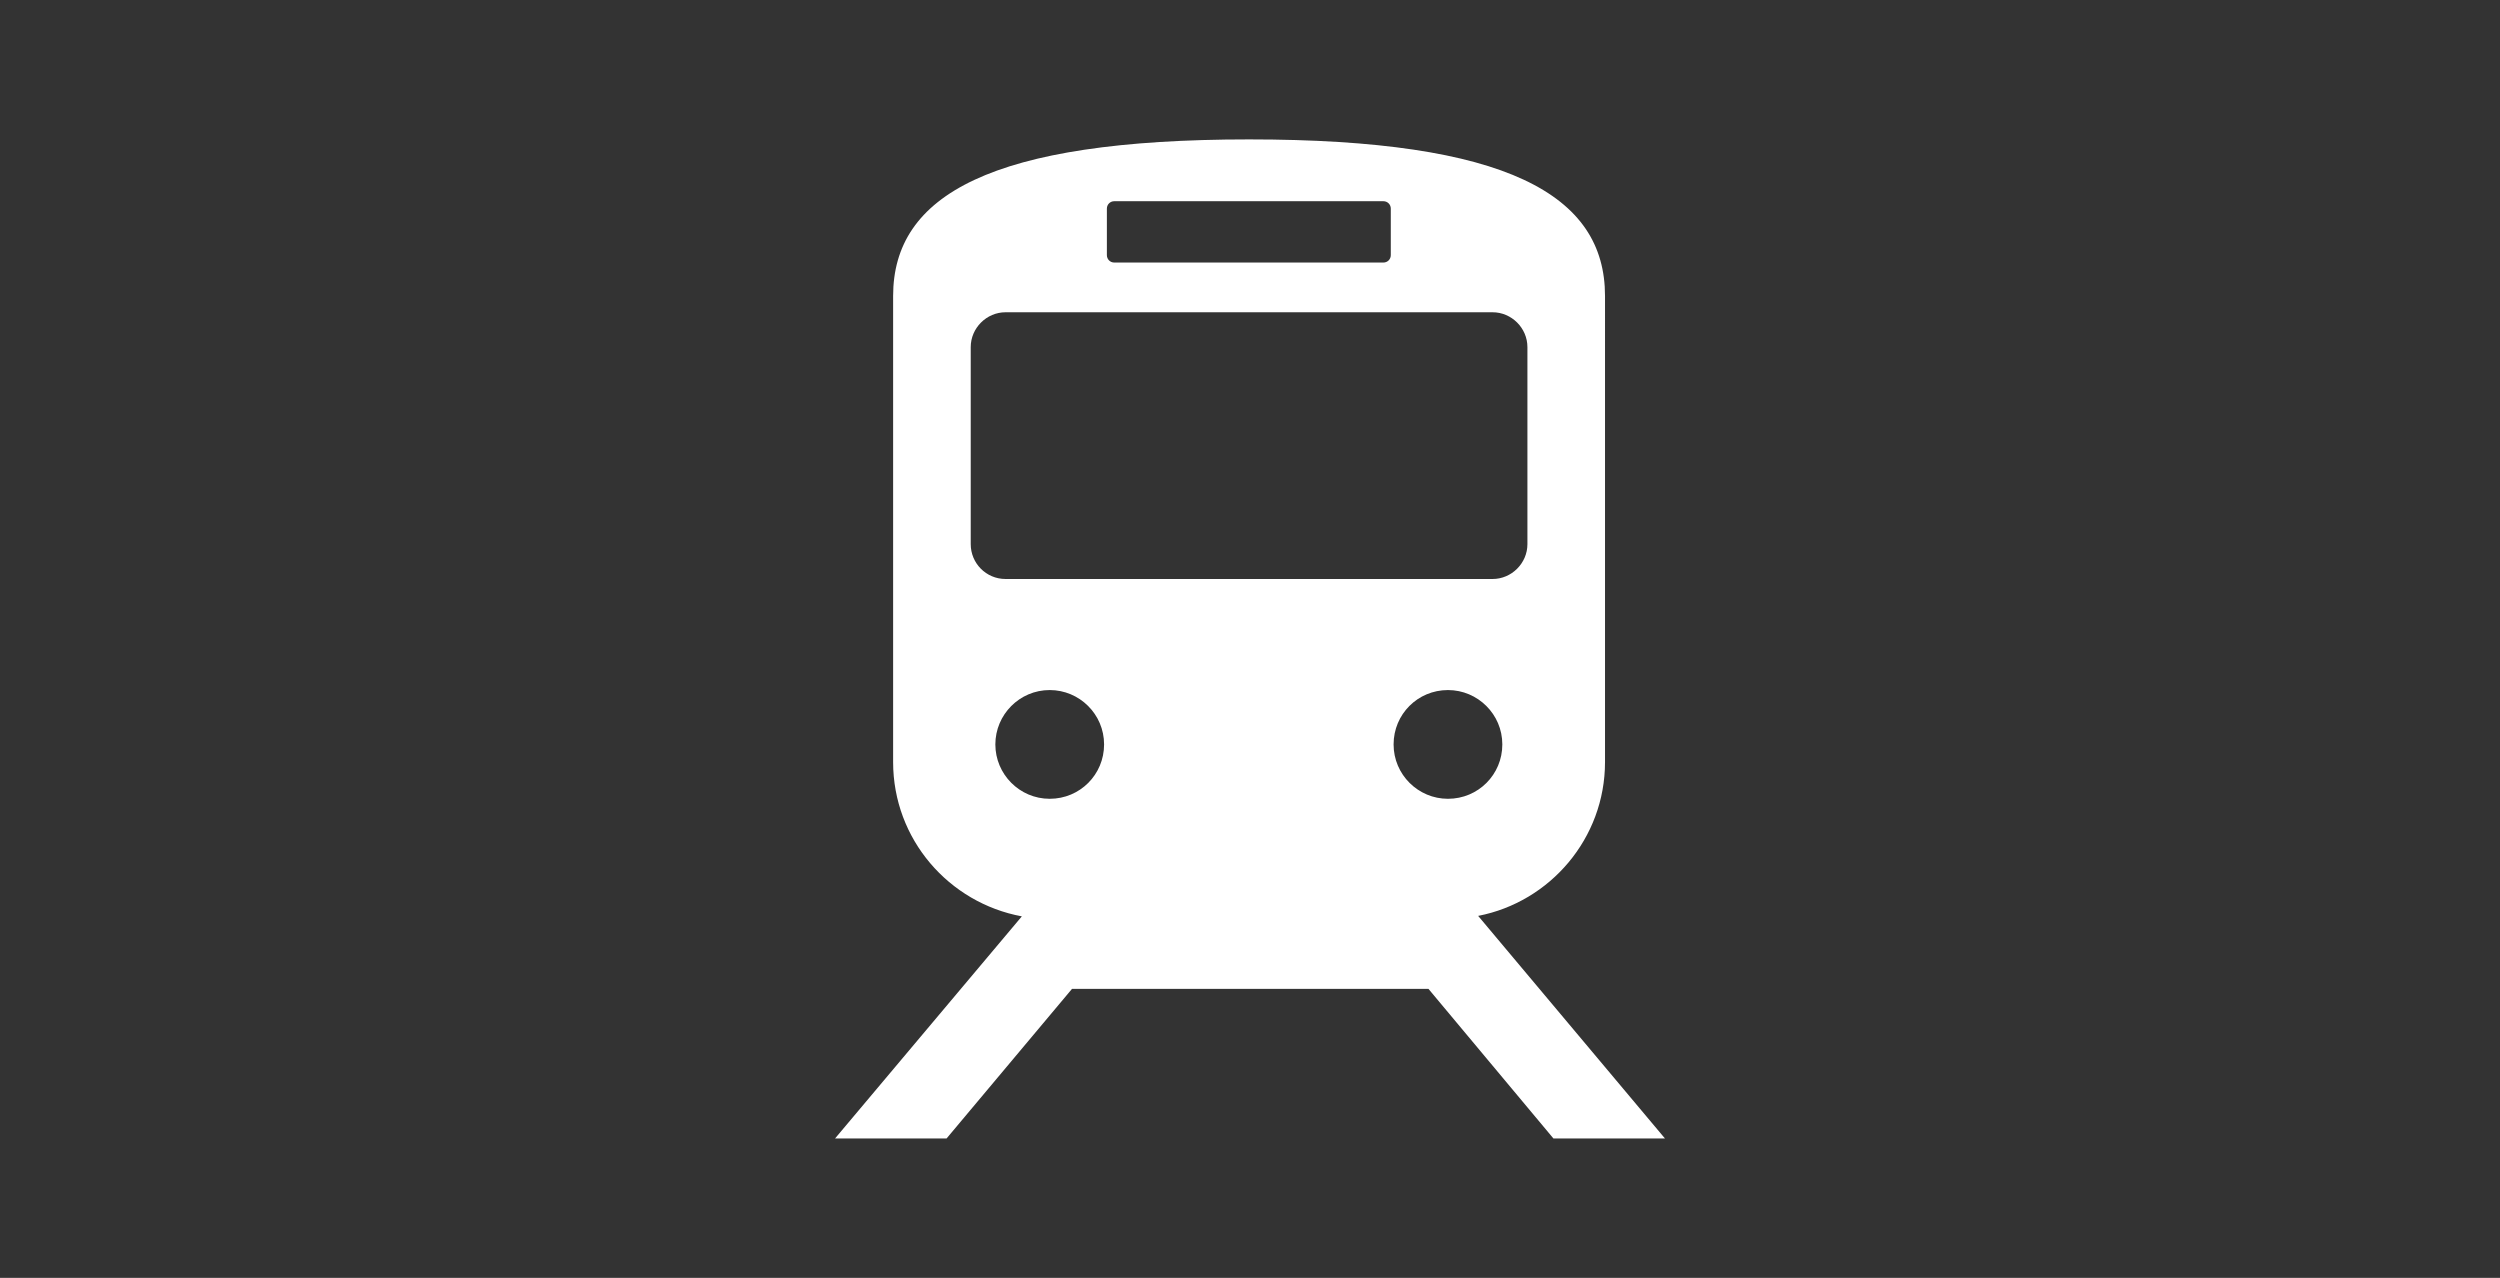 <?xml version="1.0" encoding="utf-8"?>
<!-- Generator: Adobe Illustrator 28.2.0, SVG Export Plug-In . SVG Version: 6.00 Build 0)  -->
<svg version="1.1" id="Layer" xmlns="http://www.w3.org/2000/svg" xmlns:xlink="http://www.w3.org/1999/xlink" x="0px" y="0px"
	 viewBox="0 0 538 275" style="enable-background:new 0 0 538 275;" xml:space="preserve">
<rect x="0" y="0" width="538" height="275" fill="#333333" stroke="none"/>
<style type="text/css">
	.st0{fill:#FFFFFF;}
</style>
<g>
	<path class="st0" d="M334.3,245h24l-40.2-47.9c15.5-3,27.3-16.7,27.3-33.1V63.7c0-21.8-21.1-33.7-76.6-33.7
		c-55.5,0-76.6,12-76.6,33.7V164c0,16.6,12,30.3,27.7,33.2L179.7,245h24l27-32.2h76.7L334.3,245z M311.6,171.9
		c-6.4,0-11.7-5.2-11.7-11.7s5.2-11.7,11.7-11.7c6.4,0,11.7,5.2,11.7,11.7S318.1,171.9,311.6,171.9z M238.2,44.9
		c0-0.9,0.7-1.6,1.6-1.6h57.9c0.9,0,1.6,0.7,1.6,1.6v10c0,0.9-0.7,1.6-1.6,1.6h-57.9c-0.9,0-1.6-0.7-1.6-1.6V44.9z M208.9,117.1
		V74.7c0-4.1,3.4-7.5,7.5-7.5h104.8c4.1,0,7.5,3.4,7.5,7.5v42.4c0,4.1-3.4,7.5-7.5,7.5H216.4C212.2,124.6,208.9,121.2,208.9,117.1z
		 M214.2,160.2c0-6.4,5.2-11.7,11.7-11.7c6.4,0,11.7,5.2,11.7,11.7s-5.2,11.7-11.7,11.7C219.4,171.9,214.2,166.6,214.2,160.2z"/>
</g>
</svg>
